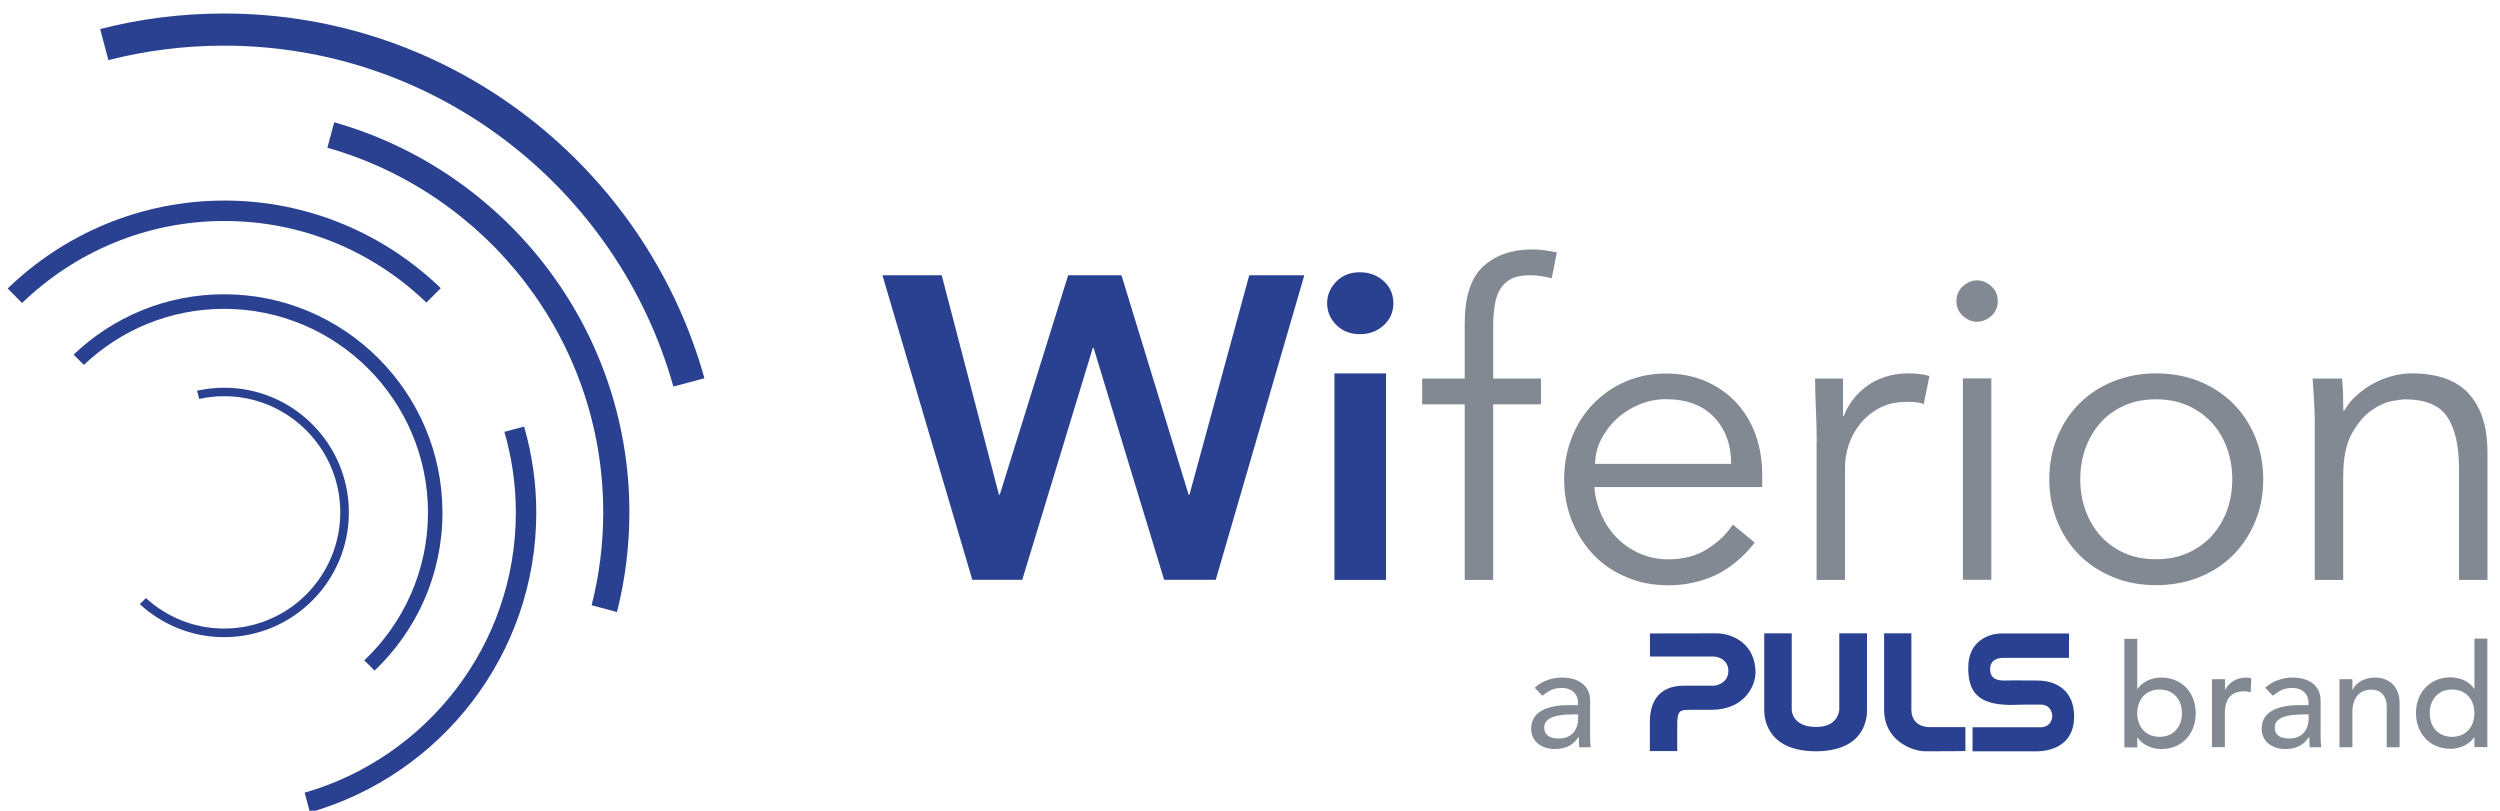 <?xml version="1.0" encoding="UTF-8"?>
<svg id="Ebene_1" data-name="Ebene 1" xmlns="http://www.w3.org/2000/svg" viewBox="0 0 209.17 67.83">
  <defs>
    <style>
      .cls-1 {
        fill: #828992;
      }

      .cls-1, .cls-2, .cls-3 {
        stroke-width: 0px;
      }

      .cls-2, .cls-3 {
        fill: #294190;
      }

      .cls-3 {
        fill-rule: evenodd;
      }
    </style>
  </defs>
  <g>
    <path class="cls-2" d="m73.82,23.03h4.97l4.79,18.36h.07l5.72-18.36h4.46l5.62,18.36h.07l5-18.36h4.61l-7.41,25.48h-4.32l-5.9-19.4h-.07l-5.9,19.4h-4.18l-7.52-25.48Z"/>
    <path class="cls-2" d="m111.04,25.37c0-.7.26-1.3.77-1.82.52-.52,1.17-.77,1.96-.77s1.46.25,2,.74c.54.49.81,1.11.81,1.85s-.27,1.36-.81,1.85c-.54.49-1.21.74-2,.74s-1.45-.26-1.96-.77c-.52-.52-.77-1.12-.77-1.82Zm.61,5.87h4.32v17.28h-4.32v-17.28Z"/>
    <path class="cls-1" d="m128.93,33.83h-4v14.69h-2.38v-14.69h-3.56v-2.16h3.56v-4.61c0-2.23.52-3.82,1.55-4.77,1.03-.95,2.4-1.42,4.1-1.42.34,0,.68.02,1.03.07.35.05.69.11,1.03.18l-.43,2.16c-.29-.07-.59-.13-.9-.18-.31-.05-.62-.07-.94-.07-.65,0-1.18.11-1.58.32-.41.22-.72.52-.94.92s-.36.86-.43,1.39c-.07.53-.11,1.09-.11,1.69v4.32h4v2.16Z"/>
    <path class="cls-1" d="m133.39,40.74c.07.84.28,1.63.61,2.38.34.74.78,1.39,1.33,1.93.55.54,1.19.97,1.91,1.28.72.31,1.5.47,2.34.47,1.27,0,2.37-.29,3.29-.88.92-.59,1.63-1.27,2.11-2.03l1.84,1.51c-1.01,1.27-2.12,2.18-3.33,2.74-1.21.55-2.51.83-3.91.83-1.25,0-2.41-.22-3.47-.67-1.07-.44-1.99-1.06-2.75-1.85-.77-.79-1.37-1.73-1.82-2.81-.44-1.08-.67-2.26-.67-3.53s.22-2.45.65-3.53c.43-1.08,1.03-2.02,1.8-2.81.77-.79,1.67-1.41,2.7-1.85,1.03-.44,2.15-.67,3.35-.67,1.27,0,2.41.23,3.42.68,1.01.46,1.85,1.06,2.54,1.82.68.76,1.21,1.64,1.57,2.66.36,1.02.54,2.11.54,3.26v1.08h-14.04Zm11.45-1.94c0-1.61-.48-2.91-1.44-3.91-.96-1-2.3-1.49-4.03-1.49-.77,0-1.51.15-2.23.45-.72.3-1.35.7-1.89,1.21-.54.5-.97,1.08-1.3,1.73-.32.65-.49,1.32-.49,2.02h11.37Z"/>
    <path class="cls-1" d="m152,36.93c0-.74-.02-1.5-.05-2.27-.04-.77-.07-1.76-.09-2.99h2.34v3.13h.07c.17-.46.41-.89.72-1.31.31-.42.69-.8,1.13-1.13.44-.34.96-.61,1.55-.81.59-.2,1.25-.31,2-.31.67,0,1.26.07,1.76.22l-.47,2.34c-.31-.12-.77-.18-1.37-.18-.91,0-1.69.17-2.34.52-.65.35-1.19.79-1.62,1.33s-.75,1.12-.95,1.75c-.2.62-.31,1.22-.31,1.8v9.5h-2.38v-11.59Z"/>
    <path class="cls-1" d="m167.15,25.19c0,.5-.18.92-.54,1.24-.36.32-.76.49-1.19.49s-.83-.16-1.19-.49c-.36-.32-.54-.74-.54-1.24s.18-.92.54-1.24c.36-.32.76-.49,1.19-.49s.83.16,1.19.49c.36.32.54.74.54,1.24Zm-.54,23.32h-2.38v-16.85h2.38v16.85Z"/>
    <path class="cls-1" d="m189.36,40.1c0,1.27-.22,2.45-.67,3.53-.44,1.08-1.06,2.02-1.85,2.81-.79.79-1.73,1.41-2.83,1.85-1.09.44-2.3.67-3.62.67s-2.49-.22-3.58-.67c-1.09-.44-2.03-1.06-2.83-1.85-.79-.79-1.41-1.73-1.85-2.81-.44-1.08-.67-2.26-.67-3.53s.22-2.45.67-3.53c.44-1.08,1.06-2.02,1.85-2.81.79-.79,1.73-1.41,2.83-1.85,1.09-.44,2.29-.67,3.58-.67s2.53.22,3.62.67c1.09.44,2.03,1.06,2.83,1.85.79.79,1.41,1.73,1.85,2.81.44,1.08.67,2.26.67,3.53Zm-2.59,0c0-.94-.15-1.81-.45-2.63-.3-.82-.73-1.52-1.28-2.12-.55-.6-1.22-1.07-2-1.42-.78-.35-1.66-.52-2.65-.52s-1.87.17-2.65.52c-.78.35-1.44.82-1.98,1.42-.54.6-.96,1.31-1.26,2.12-.3.82-.45,1.69-.45,2.63s.15,1.81.45,2.63c.3.82.72,1.52,1.26,2.12.54.6,1.2,1.07,1.98,1.42.78.35,1.66.52,2.65.52s1.87-.17,2.65-.52c.78-.35,1.45-.82,2-1.42.55-.6.98-1.31,1.28-2.12.3-.82.45-1.69.45-2.63Z"/>
    <path class="cls-1" d="m195.95,31.67c.05.46.08.91.09,1.35.01.44.02.89.02,1.35h.07c.26-.46.6-.88,1.01-1.26.41-.38.86-.71,1.37-.99.5-.28,1.04-.49,1.6-.65.56-.16,1.12-.23,1.67-.23,2.16,0,3.76.57,4.79,1.71,1.03,1.14,1.55,2.77,1.55,4.88v10.69h-2.38v-9.32c0-1.87-.32-3.31-.97-4.3-.65-1-1.85-1.49-3.6-1.49-.12,0-.46.05-1.01.14-.55.1-1.13.36-1.75.79-.61.43-1.16,1.08-1.64,1.94-.48.86-.72,2.06-.72,3.6v8.64h-2.38v-13.14c0-.46-.02-1.03-.05-1.73-.04-.7-.08-1.36-.13-1.98h2.45Z"/>
  </g>
  <g>
    <path class="cls-2" d="m18.74,1.13c-3.58,0-7.05.45-10.36,1.3l.69,2.6c3.09-.79,6.33-1.21,9.67-1.21,17.88,0,32.99,12.09,37.6,28.52l2.6-.69C54.03,14.07,37.87,1.13,18.74,1.13Z"/>
    <path class="cls-2" d="m27.96,10.24l-.57,2.12c13.3,3.77,23.08,16.02,23.08,30.51,0,2.68-.34,5.29-.97,7.77l2.12.57c.68-2.67,1.04-5.47,1.04-8.34,0-15.51-10.47-28.61-24.7-32.64Z"/>
    <path class="cls-2" d="m35.67,25.32l1.21-1.21c-4.7-4.53-11.08-7.33-18.1-7.33S5.34,19.59.64,24.14l1.21,1.21c4.39-4.24,10.36-6.86,16.93-6.86s12.51,2.6,16.9,6.83Z"/>
    <path class="cls-2" d="m42.2,36.13c.62,2.15.96,4.41.96,6.75,0,11.12-7.48,20.51-17.67,23.44l.44,1.65c10.92-3.12,18.94-13.18,18.94-25.09,0-2.49-.36-4.91-1.02-7.19l-1.65.44Z"/>
    <path class="cls-2" d="m35.81,42.88c0,4.86-2.05,9.26-5.33,12.37l.86.86c3.5-3.33,5.68-8.02,5.68-13.22,0-10.07-8.2-18.27-18.27-18.27-4.88,0-9.31,1.92-12.59,5.05l.86.86c3.06-2.91,7.19-4.69,11.73-4.69,9.41,0,17.06,7.65,17.06,17.06Z"/>
    <path class="cls-2" d="m29.19,42.88c0-5.76-4.68-10.44-10.44-10.44-.78,0-1.54.09-2.27.25l.19.69c.67-.15,1.37-.23,2.08-.23,5.36,0,9.72,4.36,9.72,9.72s-4.36,9.72-9.72,9.72c-2.52,0-4.81-.97-6.54-2.55l-.51.51c1.86,1.71,4.33,2.76,7.05,2.76,5.76,0,10.44-4.68,10.44-10.44Z"/>
  </g>
  <g>
    <path class="cls-1" d="m128.42,57.53c.6-.56,1.46-.84,2.25-.84,1.68,0,2.37.91,2.37,1.9v2.9c0,.4.01.73.05,1.03h-.96c-.02-.29-.04-.58-.04-.86h-.02c-.48.73-1.13,1.01-1.99,1.01-1.06,0-1.97-.6-1.97-1.7,0-1.46,1.4-1.97,3.13-1.97h.79v-.24c0-.59-.43-1.2-1.36-1.2-.83,0-1.22.35-1.62.65l-.65-.67Zm3.05,2.25c-1.02,0-2.27.18-2.27,1.09,0,.65.48.92,1.22.92,1.2,0,1.62-.89,1.62-1.66v-.36h-.58Z"/>
    <path class="cls-1" d="m177.74,53.45h1.08v4.2h.02c.38-.59,1.16-.96,1.98-.96,1.75,0,2.89,1.28,2.89,2.99s-1.13,2.99-2.89,2.99c-.77,0-1.56-.35-1.98-.96h-.02v.82h-1.08v-9.07Zm4.82,6.22c0-1.15-.72-1.98-1.87-1.98s-1.87.83-1.87,1.98.72,1.98,1.87,1.98,1.87-.83,1.87-1.98Z"/>
    <path class="cls-1" d="m185.08,56.83h1.08v.88h.02c.28-.6,1-1.02,1.7-1.02.17,0,.34.02.48.07l-.05,1.16c-.18-.05-.36-.08-.53-.08-1.06,0-1.63.58-1.63,1.82v2.85h-1.08v-5.68Z"/>
    <path class="cls-1" d="m189.54,57.53c.6-.56,1.46-.84,2.25-.84,1.68,0,2.37.91,2.37,1.9v2.9c0,.4.01.73.05,1.03h-.96c-.02-.29-.04-.58-.04-.86h-.02c-.48.73-1.13,1.01-1.99,1.01-1.06,0-1.97-.6-1.97-1.7,0-1.46,1.4-1.97,3.13-1.97h.79v-.24c0-.59-.43-1.2-1.36-1.2-.83,0-1.22.35-1.62.65l-.65-.67Zm3.05,2.25c-1.02,0-2.27.18-2.27,1.09,0,.65.48.92,1.22.92,1.2,0,1.62-.89,1.62-1.66v-.36h-.58Z"/>
    <path class="cls-1" d="m195.74,56.83h1.08v.88h.02c.28-.6,1-1.02,1.87-1.02,1.1,0,2.06.66,2.06,2.17v3.66h-1.08v-3.36c0-1.07-.61-1.46-1.29-1.46-.9,0-1.58.58-1.58,1.89v2.93h-1.08v-5.68Z"/>
    <path class="cls-1" d="m208.11,62.51h-1.08v-.82h-.02c-.42.61-1.21.96-1.98.96-1.76,0-2.89-1.31-2.89-2.99s1.14-2.99,2.89-2.99c.82,0,1.6.37,1.98.96h.02v-4.2h1.08v9.07Zm-1.08-2.84c0-1.15-.72-1.98-1.87-1.98s-1.87.83-1.87,1.98.72,1.98,1.87,1.98,1.87-.83,1.87-1.98Z"/>
  </g>
  <g>
    <path class="cls-3" d="m138.04,62.84h2.29v-2.15c0-1.29.22-1.3,1.16-1.3h1.67c2.81,0,3.71-2.01,3.72-3.11-.01-2.57-2.12-3.29-3.25-3.29-.25,0-5.58.01-5.58.01v1.93c1.78,0,4.96,0,5.32,0s1.24.26,1.24,1.2-.88,1.24-1.24,1.24h-2.38c-.66,0-2.95,0-2.95,3.07,0,2.49,0,2.39,0,2.39Z"/>
    <path class="cls-3" d="m147.61,52.99h2.3v6.4s0,1.43,2.02,1.43c1.96.03,1.96-1.52,1.96-1.43v-6.4h2.32v6.4c0,.46,0,3.45-4.28,3.47-4.28-.02-4.32-3.01-4.32-3.47v-6.4Z"/>
    <path class="cls-3" d="m157.65,52.99h2.27v6.4c0,.71.4,1.45,1.59,1.45h2.93v2s-1.87.02-3.36.02c-1.17-.02-3.44-.94-3.44-3.47v-6.4Z"/>
    <path class="cls-3" d="m165.04,62.86h5.43c1.17-.02,3.06-.53,3.07-2.89,0-2.37-1.7-3.03-3.07-3.03-1.3,0-1.86-.03-2.7,0-.41,0-1.26,0-1.26-.94s.86-.97,1.26-.96c.41,0,5.34,0,5.34,0v-2.04h-5.67c-.82,0-2.77.47-2.76,2.87,0,1.9.69,3.08,3.5,3.11,1.1-.03,1.52-.03,2.53-.03s1,.96,1,.96c0,0,0,.94-1,.94-1.1,0-5.7,0-5.67,0v2.02Z"/>
  </g>
</svg>